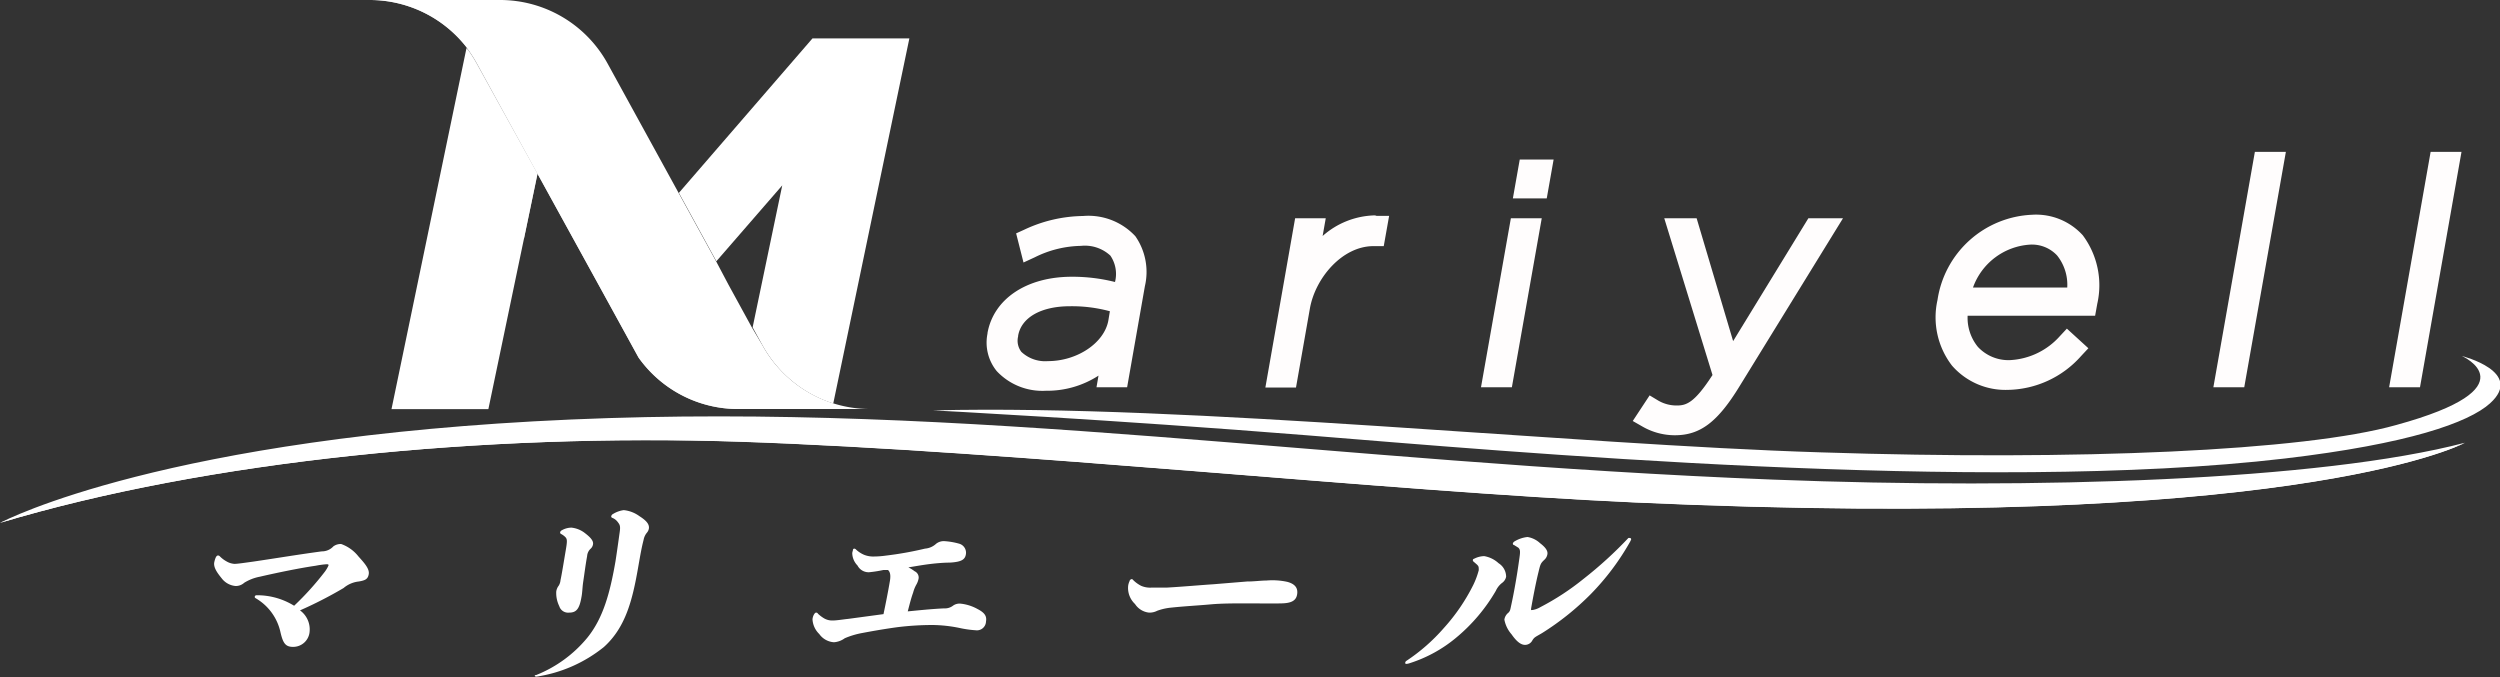 <svg xmlns="http://www.w3.org/2000/svg" viewBox="0 0 200 54.16" width="200"><rect x="0" y="0" width="200" height="54.16" fill="#333333" stroke="none"/><defs><style>.cls-1{isolation:isolate;}.cls-2,.cls-3{fill:#fff;}.cls-3{mix-blend-mode:overlay;opacity:0.74;}.cls-4{fill:#fffdfd;}</style></defs><g class="cls-1"><g id="ly_2" data-name="ly 2"><g id="ly_1-2" data-name="ly 1"><path class="cls-2" d="M197.19,35.42h0c-.62.32-14.4,7.13-66.4,4.77-20.13-.91-49.7-4.13-71.63-4.86C38.78,34.66,16.61,36.84,0,41.83c.39-.21,13.26-6.86,45.69-8.27,32-1.39,60.51,3.42,96.19,4.81C162.8,39.18,185.63,38.45,197.19,35.42Z"/><path class="cls-2" d="M197.19,35.43c-.62.32-14.4,7.13-66.4,4.77-20.13-.91-49.7-4.13-71.63-4.86C38.78,34.66,16.61,36.84,0,41.83c.54-.21,18.18-7.31,54.6-7.59,35.32-.27,59.75,5.23,97,5.35C186.92,39.7,196.69,35.63,197.19,35.43Z"/><path class="cls-2" d="M74.64,32.83s14.19.73,30,2,53.89,4.7,78.15,1.85c9.91-1.17,14.7-2.87,16.41-4.41,2.79-2.52-2.25-3.79-2.25-3.79S202.64,31,191.7,34c-7.38,2.08-25.5,2.86-46,2.19C125.5,35.57,95.35,32.33,74.64,32.83Z"/><path class="cls-2" d="M43,13.9l-1.09,5.23-2.84,13.6H31.32l6-28.89.2.28a10.84,10.84,0,0,1,.62,1Z"/><path class="cls-2" d="M58.81,32.72h0Z"/><path class="cls-2" d="M72.75,3.07,66.66,32.28A9.89,9.89,0,0,1,61,27.63l-.79-1.44,2.37-11.36-4.67,5.38-.6.69-3-5.47L65,3.07Z"/><path class="cls-2" d="M69.58,32.72H58.81a9.78,9.78,0,0,1-7.73-4.12l-3.19-5.81L43,13.9,38.17,5.1a10.84,10.84,0,0,0-.62-1l-.2-.28A9.83,9.83,0,0,0,29.55,0H40a9.82,9.82,0,0,1,8.6,5.07s0,0,0,0l5.67,10.33,3,5.47,1,1.89,1.86,3.4L61,27.63a9.89,9.89,0,0,0,5.7,4.65A9.79,9.79,0,0,0,69.58,32.72Z"/><path class="cls-3" d="M64.21,32.72h-5.4a9.78,9.78,0,0,1-7.73-4.12l-3.19-5.81L43,13.9,38.17,5.1a10.84,10.84,0,0,0-.62-1l-.2-.28A9.83,9.83,0,0,0,29.55,0h5.06A9.82,9.82,0,0,1,43.2,5.07s0,0,0,0L48.9,15.43l3,5.47,1,1.89,1.87,3.4.79,1.44a9.8,9.8,0,0,0,8.61,5.09Z"/><path class="cls-3" d="M43,13.9l-1.09,5.23L37.35,3.84l.2.28a10.84,10.84,0,0,1,.62,1Z"/><path class="cls-4" d="M86.64,17.28a11.32,11.32,0,0,0-4.71,1.1l-.64.29L81.88,21l.91-.42a8.57,8.57,0,0,1,3.68-.91,3,3,0,0,1,2.36.78,2.6,2.6,0,0,1,.37,2.11,13.9,13.9,0,0,0-3.46-.42c-3.61,0-6.25,1.77-6.74,4.5v.05a3.61,3.61,0,0,0,.74,3,5,5,0,0,0,3.94,1.57,7.54,7.54,0,0,0,4.2-1.21l-.16.93h2.45l1.42-8.08a5,5,0,0,0-.76-4A5.12,5.12,0,0,0,86.64,17.28ZM81.71,28.15a1.46,1.46,0,0,1-.26-1.24v-.05c.25-1.46,1.84-2.36,4.13-2.36a11.57,11.57,0,0,1,3.21.4l-.12.73c-.32,1.8-2.49,3.26-4.84,3.26A2.78,2.78,0,0,1,81.71,28.15Z"/><path class="cls-4" d="M110,17.23a6.5,6.5,0,0,0-4.19,1.65l.25-1.42h-2.45L101.23,31h2.45l1.11-6.31c.42-2.42,2.57-5,5.09-5h.82l.43-2.42-1,0Z"/><polygon class="cls-4" points="118.48 30.98 120.95 30.98 123.34 17.46 120.87 17.46 118.48 30.98"/><path class="cls-4" d="M138.65,27.29l-2.92-9.83h-2.59L137,30c-1.46,2.26-2.11,2.44-2.87,2.44a2.91,2.91,0,0,1-1.48-.4l-.68-.41-1.35,2.05.77.44a5.19,5.19,0,0,0,2.59.7c2,0,3.4-1,5.19-3.93l8.27-13.43h-2.77Z"/><path class="cls-4" d="M162.57,17.18A8,8,0,0,0,155,24v0a6.33,6.33,0,0,0,1.16,5.25,5.67,5.67,0,0,0,4.45,1.94,8,8,0,0,0,5.88-2.71l.58-.62-1.72-1.57-.56.6a5.73,5.73,0,0,1-4,1.92,3.34,3.34,0,0,1-2.56-1.06,3.68,3.68,0,0,1-.82-2.49h10.2l.17-.95a6.69,6.69,0,0,0-1.16-5.49A5.05,5.05,0,0,0,162.57,17.18ZM165.38,23h-7.54a5.19,5.19,0,0,1,4.56-3.43,2.75,2.75,0,0,1,2.17.87A3.76,3.76,0,0,1,165.38,23Z"/><polygon class="cls-4" points="177.07 30.98 179.54 30.98 182.87 12.15 180.39 12.15 177.07 30.98"/><polygon class="cls-4" points="194.45 12.15 191.13 30.98 193.6 30.98 196.92 12.15 194.45 12.15"/><polygon class="cls-4" points="121.03 15.87 123.74 15.87 124.29 12.76 121.58 12.76 121.03 15.87"/><path class="cls-2" d="M26,45.72a2.69,2.69,0,0,0,.28-.48c0-.08,0-.1-.16-.1a7,7,0,0,0-.87.12c-1.32.19-3.14.57-4.48.88a3.66,3.66,0,0,0-1.23.48,1,1,0,0,1-.7.26,1.57,1.57,0,0,1-1.11-.62c-.29-.36-.67-.84-.59-1.27a2.15,2.15,0,0,1,.11-.37c.06-.13.12-.18.18-.18a.19.19,0,0,1,.15.06,2.32,2.32,0,0,0,.54.41,1.42,1.42,0,0,0,.64.2c.24,0,.9-.1,1.49-.18,1.77-.26,3.69-.58,5.49-.82a1.25,1.25,0,0,0,.93-.4,1,1,0,0,1,.62-.19,3.06,3.06,0,0,1,1.39,1c.49.54.89,1,.82,1.41s-.29.5-.8.59a2.24,2.24,0,0,0-1.21.52A33,33,0,0,1,24,48.83a1.88,1.88,0,0,1,.77,1.69,1.32,1.32,0,0,1-1.33,1.23c-.61,0-.8-.31-1-1.16a4.17,4.17,0,0,0-2-2.74.11.11,0,0,1-.06-.12.14.14,0,0,1,.15-.11,5.61,5.61,0,0,1,3,.84A23,23,0,0,0,26,45.72Z"/><path class="cls-2" d="M49.55,42.75c.1-.64.07-.73-.14-1a1,1,0,0,0-.42-.32.12.12,0,0,1-.09-.14.27.27,0,0,1,.14-.17,2.2,2.2,0,0,1,.86-.31,2.56,2.56,0,0,1,1.25.48c.5.32.82.62.76,1a.71.71,0,0,1-.16.33,1.22,1.22,0,0,0-.26.56c-.16.62-.24,1.08-.45,2.28-.45,2.57-1,4.75-2.74,6.31a11.28,11.28,0,0,1-5.37,2.36q-.16,0-.15-.09A.18.18,0,0,1,42.9,54,10.17,10.17,0,0,0,47,51c1.26-1.57,1.8-3.57,2.24-6.1C49.35,44.19,49.48,43.26,49.55,42.75Zm-4.35.19a1.42,1.42,0,0,0-.29-.21.14.14,0,0,1-.1-.15.25.25,0,0,1,.14-.16,1.59,1.59,0,0,1,.76-.21,2.1,2.1,0,0,1,1.1.45c.36.28.69.58.63.89a.59.59,0,0,1-.17.33.88.88,0,0,0-.3.61c-.13.7-.21,1.37-.32,2.1-.06.41-.06.8-.13,1.16-.17,1-.43,1.26-1,1.26a.74.74,0,0,1-.78-.52,2.39,2.39,0,0,1-.24-1.17,1,1,0,0,1,.2-.47,1,1,0,0,0,.14-.43c.12-.57.27-1.52.41-2.34S45.39,43.12,45.2,42.94Z"/><path class="cls-2" d="M73.17,45.7a.55.55,0,0,1,.32.57,1.53,1.53,0,0,1-.2.53,2.75,2.75,0,0,0-.24.61c-.17.47-.28.93-.43,1.5.93-.09,1.87-.19,2.9-.24a1.07,1.07,0,0,0,.74-.23.9.9,0,0,1,.57-.15,3.55,3.55,0,0,1,1.37.43c.6.31.75.59.68,1a.73.73,0,0,1-.84.7,8.53,8.53,0,0,1-1.31-.19A11.27,11.27,0,0,0,74.61,50a23,23,0,0,0-2.86.18c-1.09.15-2.09.33-2.77.46a6.5,6.5,0,0,0-1.4.42,1.67,1.67,0,0,1-.86.32,1.56,1.56,0,0,1-1.18-.66A1.76,1.76,0,0,1,65,49.54a1,1,0,0,1,.09-.33c.07-.13.13-.2.19-.2s.1,0,.17.1a2.86,2.86,0,0,0,.48.36,1.3,1.3,0,0,0,.66.17c.36,0,.86-.09,1.27-.13l2.82-.38c.18-.86.36-1.76.5-2.58.06-.33.1-.74-.14-.95l-.37,0a9.73,9.73,0,0,1-1.15.18,1,1,0,0,1-.92-.54,1.45,1.45,0,0,1-.42-1,1.15,1.15,0,0,1,.05-.2q0-.15.12-.15a.24.24,0,0,1,.15.09,2.24,2.24,0,0,0,.64.41,2,2,0,0,0,.81.13,7.13,7.13,0,0,0,.91-.07A27.45,27.45,0,0,0,74,43.89a1.47,1.47,0,0,0,.89-.39,1,1,0,0,1,.63-.21,5.56,5.56,0,0,1,1.23.21.75.75,0,0,1,.52.85c-.07.41-.34.61-1.32.66-.54,0-1.27.07-1.84.15s-1,.16-1.44.23A2.9,2.9,0,0,1,73.17,45.7Z"/><path class="cls-2" d="M99.76,46.52c.6,0,1-.07,1.58-.08a5.55,5.55,0,0,1,1.65.11c.63.17.86.51.78,1s-.44.7-1.23.72-1.72,0-2.92,0c-.79,0-1.91,0-2.77.08s-2.14.15-3.16.26a4.49,4.49,0,0,0-1.11.25,1.35,1.35,0,0,1-.65.15,1.53,1.53,0,0,1-1.13-.69,1.76,1.76,0,0,1-.55-1.43,1.24,1.24,0,0,1,.12-.41c0-.08.11-.15.16-.15s.06,0,.12.07a2.51,2.51,0,0,0,.65.47,1.83,1.83,0,0,0,.8.14c.25,0,.83,0,1.22,0,1.51-.09,2.68-.2,3.76-.27Z"/><path class="cls-2" d="M118.3,45.62c0-.28,0-.31-.15-.46l-.23-.2q-.11-.08-.09-.15c0-.05,0-.08.14-.13a1.81,1.81,0,0,1,.77-.19,2.26,2.26,0,0,1,1.15.57,1.28,1.28,0,0,1,.6,1.08.8.8,0,0,1-.32.49,1.64,1.64,0,0,0-.5.63,14,14,0,0,1-3.22,3.79,11,11,0,0,1-3.66,2,1.35,1.35,0,0,1-.24.06c-.1,0-.14,0-.13-.11a.21.21,0,0,1,.09-.13,14.87,14.87,0,0,0,3-2.63,15.28,15.28,0,0,0,2.35-3.44A6.51,6.51,0,0,0,118.3,45.62Zm8.37.7a32,32,0,0,0,3.6-3.28.24.24,0,0,1,.12,0,.1.1,0,0,1,.1.12,1.25,1.25,0,0,1-.1.21,20,20,0,0,1-3.12,4.15,21.66,21.66,0,0,1-3.91,3.13c-.55.32-.6.32-.76.56a.66.66,0,0,1-.6.38c-.38,0-.74-.36-1.08-.85a2.47,2.47,0,0,1-.57-1.17.86.86,0,0,1,.33-.56c.14-.16.13-.19.23-.65s.22-1.07.34-1.76.19-1.16.28-1.79.12-.83-.07-1l-.34-.21c-.07,0-.1-.08-.09-.13s.07-.13.17-.18a2.51,2.51,0,0,1,1-.33,1.92,1.92,0,0,1,1,.49c.39.3.65.59.59.9a.76.76,0,0,1-.26.45c-.27.26-.3.33-.44.92-.25,1-.48,2.28-.56,2.72s-.06.36.08.36a1.78,1.78,0,0,0,.62-.23A20.36,20.36,0,0,0,126.67,46.32Z"/></g></g></g></svg>